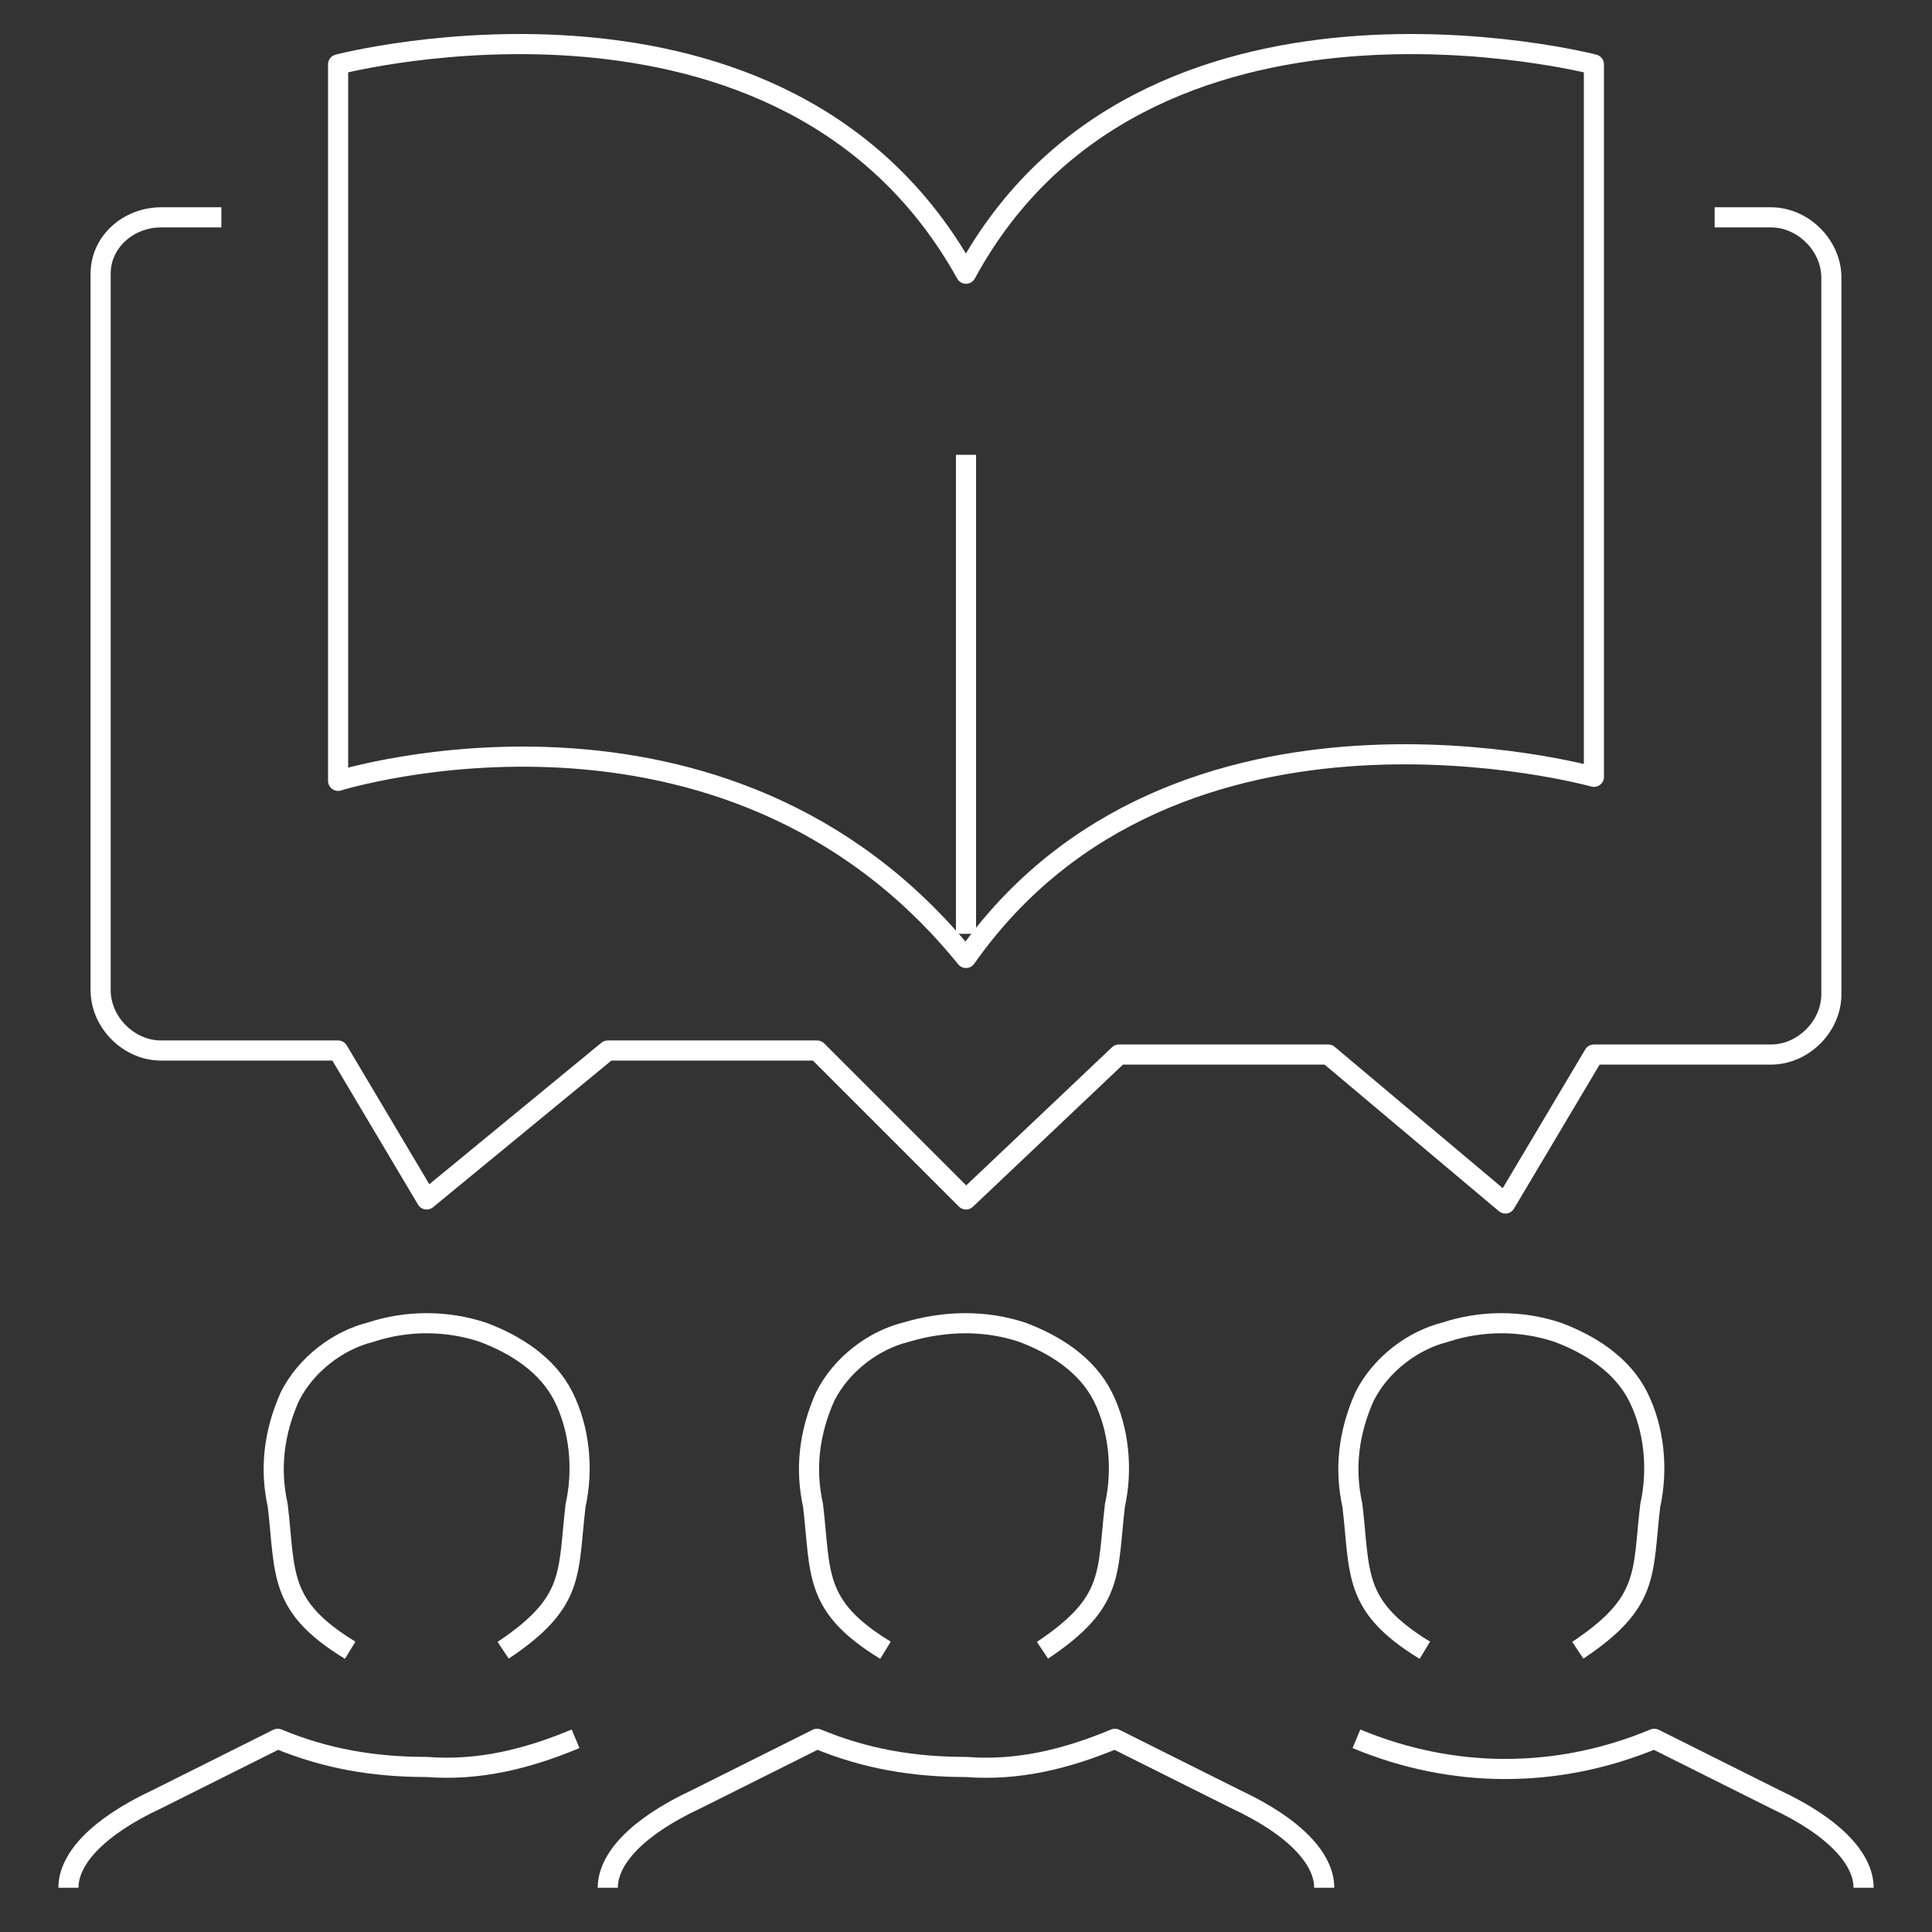 <?xml version="1.0" encoding="utf-8"?>
<!-- Generator: Adobe Illustrator 24.0.2, SVG Export Plug-In . SVG Version: 6.00 Build 0)  -->
<svg version="1.1" id="Layer_1" xmlns="http://www.w3.org/2000/svg" xmlns:xlink="http://www.w3.org/1999/xlink" x="0px" y="0px"
	 viewBox="0 0 48 48" style="enable-background:new 0 0 48 48;" xml:space="preserve">
<rect x="0" y="0" width="48" height="48" fill="#333333" stroke="none"/>
<style type="text/css">
	.st0{fill:none;stroke:#FFFFFF;stroke-width:0.5;stroke-linejoin:round;}
</style>
<title>Asset 53</title>
<g id="Layer_2">
	<g id="Layer_1-2">
		<g id="student-class_forum">
			<g id="_Grupo_">
				<path class="st0" d="M12.5,41c1.8-1.2,1.6-1.9,1.8-3.6c0.2-0.9,0.1-1.9-0.3-2.7c-0.4-0.8-1.2-1.3-2-1.6c-0.9-0.3-1.9-0.3-2.8,0
					c-0.8,0.2-1.6,0.8-2,1.6c-0.4,0.9-0.5,1.8-0.3,2.7c0.2,1.7,0,2.5,1.8,3.6"/>
				<path class="st0" d="M14.3,43.2c-1.2,0.5-2.4,0.8-3.7,0.7c-1.3,0-2.5-0.2-3.7-0.7l-3,1.5c-1.5,0.7-2.2,1.5-2.2,2.2"/>
			</g>
			<g id="_Grupo_2">
				<path class="st0" d="M25.9,41c1.8-1.2,1.6-1.9,1.8-3.6c0.2-0.9,0.1-1.9-0.3-2.7s-1.2-1.3-2-1.6c-0.9-0.3-1.9-0.3-2.9,0
					c-0.8,0.2-1.6,0.8-2,1.6c-0.4,0.9-0.5,1.8-0.3,2.7c0.2,1.7,0,2.5,1.8,3.6"/>
				<path class="st0" d="M32.9,46.9c0-0.7-0.7-1.5-2.2-2.2l-3-1.5c-1.2,0.5-2.4,0.8-3.7,0.7c-1.3,0-2.5-0.2-3.7-0.7l-3,1.5
					c-1.5,0.7-2.2,1.5-2.2,2.2"/>
			</g>
			<g id="_Grupo_3">
				<path class="st0" d="M46.3,46.9c0-0.7-0.7-1.5-2.2-2.2l-3-1.5c-2.4,1-5,1-7.4,0"/>
				<path class="st0" d="M39.2,41c1.8-1.2,1.6-1.9,1.8-3.6c0.2-0.9,0.1-1.9-0.3-2.7c-0.4-0.8-1.2-1.3-2-1.6c-0.9-0.3-1.9-0.3-2.8,0
					c-0.8,0.2-1.6,0.8-2,1.6c-0.4,0.9-0.5,1.8-0.3,2.7c0.2,1.7,0,2.5,1.8,3.6"/>
			</g>
			<path class="st0" d="M42.6,5.4H44c0.8,0,1.5,0.7,1.5,1.5v17.8c0,0.8-0.7,1.5-1.5,1.5h-4.4l-2.2,3.7L33,26.2h-5.2L24,29.8
				l-3.7-3.7h-5.2l-4.5,3.7l-2.2-3.7H4c-0.8,0-1.5-0.7-1.5-1.5V6.8C2.5,6,3.2,5.4,4,5.4h1.5"/>
			<path class="st0" d="M24,6.8C19.5-1.3,8.4,1.6,8.4,1.6v17.8c0,0,9.6-3,15.6,4.4c5.2-7.4,15.6-4.5,15.6-4.5V1.6
				C39.6,1.6,28.4-1.3,24,6.8z"/>
			<line class="st0" x1="24" y1="11.3" x2="24" y2="23.2"/>
		</g>
	</g>
</g>
</svg>
